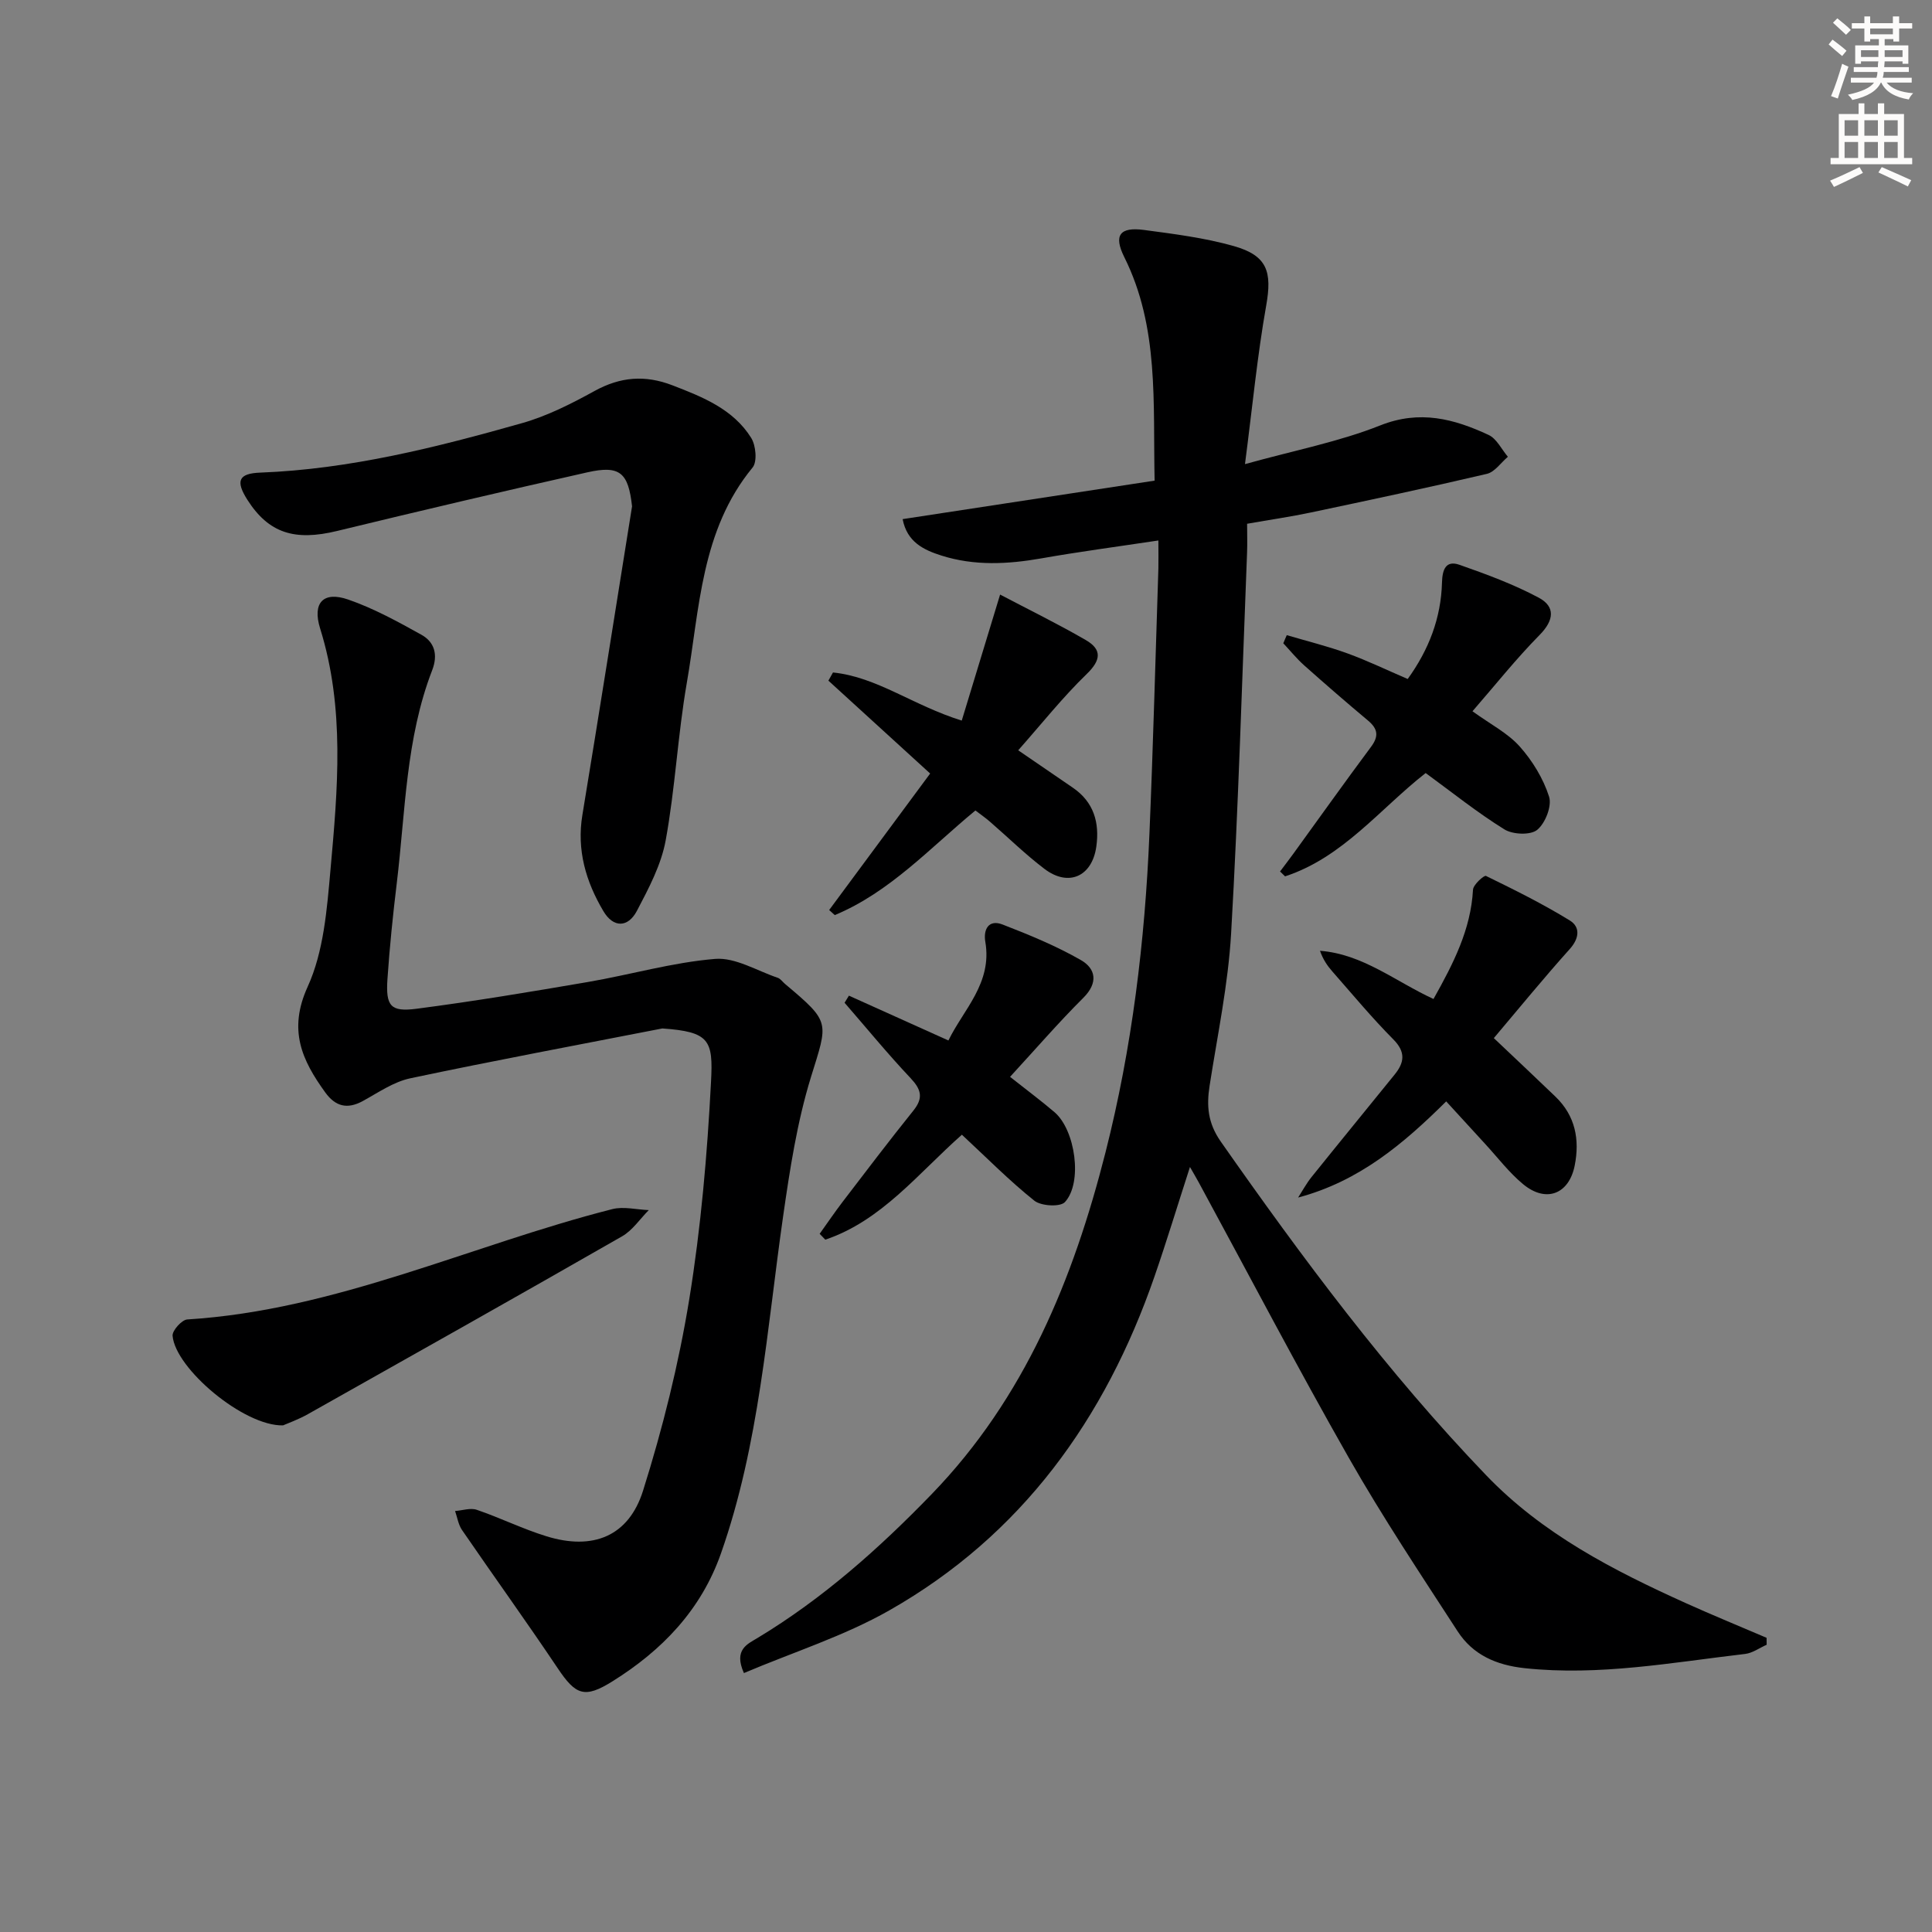<svg enable-background="new 0 0 400 400" viewBox="0 0 400 400" xmlns="http://www.w3.org/2000/svg"><rect x="0" y="0" width="400" height="400" fill="#808080" stroke="none"/><g fill="#000001"><path d="m239.83 111.9c-8.56 1.29-16.44 2.33-24.26 3.71-6.96 1.22-13.84 1.57-20.64-.58-3.69-1.17-7.14-2.8-8.05-7.55 17.38-2.66 34.61-5.29 52.17-7.97-.35-16.26.95-31.78-6.28-46.28-2.25-4.52-.94-6.29 4.09-5.62 6.23.83 12.54 1.63 18.56 3.33 7.01 1.98 7.97 5.35 6.73 12.34-1.84 10.37-2.84 20.9-4.39 32.81 10.37-2.88 19.52-4.64 28.02-8.02 8.19-3.25 15.26-1.35 22.42 1.98 1.67.78 2.68 2.97 3.99 4.52-1.44 1.22-2.72 3.16-4.36 3.54-12.1 2.84-24.25 5.42-36.41 7.99-4.2.89-8.46 1.5-13.22 2.34 0 2.11.07 4.07-.01 6.03-1.04 26.26-1.79 52.55-3.3 78.78-.61 10.55-2.82 21.02-4.45 31.51-.66 4.21-.38 7.74 2.3 11.58 16.92 24.15 34.47 47.77 54.95 69.09 11.68 12.17 26.29 19.68 41.36 26.49 5.52 2.49 11.13 4.78 16.7 7.17.01.48.02.96.02 1.44-1.49.65-2.92 1.72-4.46 1.9-15.15 1.77-30.21 4.59-45.62 2.95-5.91-.63-10.74-2.76-13.9-7.63-7.69-11.85-15.53-23.63-22.52-35.9-10.69-18.78-20.72-37.95-31.03-56.95-.46-.85-.96-1.69-1.87-3.29-2.6 8.04-4.83 15.4-7.34 22.66-10.2 29.48-27.49 53.56-54.92 69.15-9.38 5.33-19.91 8.65-30.09 12.97-2.18-4.86.75-6.01 2.81-7.26 13.51-8.15 25.15-18.5 36.09-29.81 19.26-19.92 29.29-44.47 35.96-70.72 5.5-21.65 8.17-43.73 9.1-66.01.77-18.28 1.25-36.58 1.85-54.87.04-1.66 0-3.31 0-5.82z"/><path d="m137.13 212.93c-17.4 3.4-34.84 6.65-52.18 10.32-3.46.73-6.64 2.96-9.84 4.71-3.22 1.76-5.66 1.12-7.76-1.77-4.84-6.69-7.74-12.93-3.65-21.9 3.32-7.28 3.99-16 4.72-24.18 1.5-16.7 3.02-33.47-2.14-49.99-1.66-5.33.67-7.76 5.78-6 5.28 1.82 10.28 4.57 15.19 7.3 2.73 1.52 3.46 4.15 2.23 7.34-5.48 14.17-5.54 29.27-7.33 44.07-.8 6.59-1.48 13.21-1.93 19.84-.38 5.62.62 6.89 6.04 6.18 11.85-1.54 23.64-3.51 35.42-5.53 8.82-1.51 17.52-4.06 26.38-4.79 4.19-.34 8.65 2.46 12.96 3.91.58.2 1.01.85 1.52 1.28 9.53 8.01 8.9 7.81 5.35 19.31-2.86 9.28-4.35 19.04-5.74 28.69-3.37 23.47-4.93 47.26-12.88 69.89-4.11 11.71-12.19 20.08-22.48 26.5-5.78 3.61-7.6 2.84-11.33-2.73-6.46-9.63-13.24-19.04-19.8-28.6-.77-1.12-.98-2.62-1.44-3.94 1.51-.11 3.18-.7 4.49-.25 4.87 1.66 9.52 3.97 14.43 5.48 9.57 2.96 17.01.06 20-9.45 4.07-12.93 7.38-26.22 9.56-39.6 2.42-14.88 3.73-30 4.51-45.07.45-8.57-.26-10.33-10.08-11.02z"/><path d="m130.86 104.83c-.77-6.93-2.47-8.57-9.25-7.04-17.31 3.89-34.58 7.96-51.82 12.14-8.8 2.14-14.16.45-18.56-6.43-2.5-3.92-1.86-5.48 2.65-5.65 18.58-.71 36.45-5.22 54.19-10.24 5.22-1.48 10.23-4.02 15.02-6.66 5.35-2.94 10.46-3.37 16.17-1.16 6.3 2.43 12.53 4.92 16.26 10.86.98 1.56 1.29 4.93.3 6.14-10.74 13.05-10.95 29.25-13.63 44.63-1.87 10.79-2.4 21.82-4.37 32.58-.93 5.07-3.52 9.95-5.96 14.59-1.83 3.47-4.86 3.58-6.95.03-3.61-6.11-5.54-12.62-4.33-19.91 3.51-21.27 6.86-42.58 10.28-63.88z"/><path d="m296.79 206.83c4.13-7.37 7.73-14.38 8.18-22.63.06-1.05 2.3-3.04 2.68-2.85 5.89 2.87 11.79 5.8 17.37 9.23 2.16 1.33 2 3.66-.02 5.91-5.37 5.98-10.46 12.22-15.72 18.44 4.86 4.61 8.84 8.34 12.77 12.13 4.1 3.95 5.04 8.86 3.98 14.23-1.18 5.97-5.95 7.81-10.69 3.88-2.91-2.41-5.26-5.52-7.84-8.32s-5.15-5.62-8.08-8.82c-8.83 8.76-18 16.54-30.66 19.91.91-1.41 1.72-2.92 2.76-4.22 5.71-7.11 11.49-14.16 17.23-21.25 2.01-2.48 2.33-4.65-.28-7.28-4.44-4.47-8.47-9.34-12.64-14.08-1.04-1.18-1.93-2.5-2.54-4.26 8.89.69 15.57 6.33 23.5 9.98z"/><path d="m199.12 149.19c2.6-8.54 5.11-16.78 7.94-26.09 5.89 3.1 11.93 6.05 17.73 9.41 3.37 1.95 3.21 4.13.19 7.05-4.97 4.81-9.31 10.29-14.17 15.78 4.21 2.88 7.75 5.31 11.29 7.73 4.37 2.98 5.58 7.25 4.88 12.22-.88 6.19-5.75 8.39-10.74 4.6-3.97-3.01-7.54-6.53-11.31-9.79-.86-.75-1.8-1.4-2.98-2.3-9.41 7.76-17.72 16.92-29.12 21.66-.39-.35-.77-.7-1.16-1.05 6.88-9.3 13.76-18.59 20.91-28.26-7.28-6.64-14.17-12.94-21.07-19.23.32-.56.64-1.13.95-1.69 9.1.92 16.56 6.82 26.66 9.96z"/><path d="m291.45 140.58c4.39-6.08 6.9-12.64 7.1-19.97.07-2.6.73-4.69 3.63-3.67 5.59 1.96 11.21 4.03 16.41 6.81 3.46 1.85 3.17 4.67.18 7.7-4.86 4.93-9.19 10.38-13.91 15.81 3.73 2.7 7.28 4.5 9.76 7.27 2.65 2.97 4.9 6.65 6.1 10.41.62 1.94-.78 5.51-2.47 6.88-1.39 1.13-5.06.97-6.79-.11-5.61-3.48-10.79-7.64-16.29-11.66-9.47 7.41-17.15 17.48-29.11 21.39-.35-.34-.69-.67-1.04-1.01.9-1.2 1.81-2.38 2.69-3.59 5.37-7.4 10.67-14.86 16.13-22.19 1.65-2.21 1.46-3.73-.6-5.46-4.46-3.73-8.86-7.55-13.21-11.42-1.57-1.4-2.9-3.05-4.34-4.59.24-.56.48-1.12.72-1.68 4.2 1.24 8.46 2.29 12.57 3.78 4.18 1.52 8.22 3.48 12.47 5.3z"/><path d="m199.15 234.93c-9.1 8.05-16.61 17.79-28.28 21.73-.39-.4-.78-.81-1.17-1.21 1.58-2.21 3.11-4.47 4.76-6.63 4.84-6.33 9.66-12.68 14.65-18.89 2.11-2.63 1.62-4.38-.6-6.73-4.74-5.02-9.12-10.38-13.65-15.59.3-.49.6-.98.9-1.47 6.67 3.01 13.35 6.02 20.6 9.28 3.12-6.43 9.11-11.86 7.64-20.43-.44-2.57.69-4.7 3.57-3.58 5.53 2.14 11.08 4.42 16.21 7.36 3.09 1.77 3.65 4.7.5 7.83-5.12 5.1-9.86 10.59-15.16 16.35 3.61 2.85 6.48 4.99 9.2 7.31 4.33 3.7 5.87 14.59 2.16 18.62-.97 1.05-4.93.83-6.33-.29-5.16-4.12-9.83-8.86-15-13.66z"/><path d="m58.6 295.11c-8.14.19-22.3-11.78-22.87-18.55-.09-1.08 1.91-3.31 3.04-3.38 30.83-1.92 58.63-15.37 87.98-22.84 2.35-.6 5.04.1 7.57.2-1.83 1.84-3.36 4.19-5.53 5.43-21.62 12.39-43.34 24.6-65.05 36.82-1.99 1.12-4.17 1.89-5.14 2.32z"/></g><path d="m378.6 9.2.8-1c.9.7 1.9 1.4 2.9 2.3l-.9 1.1c-1.1-.9-2-1.7-2.8-2.4zm.5 10.7c.9-2.1 1.6-4.3 2.3-6.7.4.2.8.4 1.3.6-.7 2.1-1.5 4.3-2.2 6.6zm.4-15.2.9-.9c1 .8 2 1.6 2.8 2.4l-1 1c-1-.9-1.9-1.8-2.7-2.5zm12.5-1.3h1.2v1.4h2.7v1.1h-2.7v2.7h-1.2v-.5h-1.8v1.3h4.9v3.8h-1.2v-.5h-3.7c0 .4-.1.9-.1 1.2h5.1v1h-5.2c0 .5-.1.9-.2 1.2h6v1h-5.2c1.1 1.3 2.9 2 5.5 2.2-.4.4-.7.8-.9 1.3-2.9-.5-4.8-1.6-5.7-3.5h-.1c-.8 1.7-2.7 2.9-5.9 3.6-.2-.4-.6-.8-.9-1.1 2.8-.6 4.6-1.4 5.4-2.5h-4.8v-1h5.3c.1-.3.2-.7.2-1.2h-4.9v-1h5c0-.4 0-.8.1-1.2h-3.6v.5h-1.2v-3.8h4.9v-1.3h-1.8v.5h-1.2v-2.7h-2.6v-1.1h2.6v-1.4h1.2v1.4h4.7v-1.4zm-6.7 8.4h3.6c0-.4 0-.9 0-1.4h-3.6zm1.9-4.7h4.7v-1.2h-4.7zm6.7 3.3h-3.7v1.4h3.7z" fill="#fcfbfa"/><path d="m384.7 21.4h1.3v2.2h2.8v-2.2h1.3v2.2h4.1v9.1h1.7v1.3h-16.9v-1.3h1.7v-9.1h4.1v-2.2zm.3 13.2.7 1.2c-1.8.9-3.8 1.9-6 2.9-.2-.4-.5-.8-.8-1.3 2.4-1 4.4-2 6.1-2.8zm-3.1-6.5h2.8v-3.2h-2.8zm0 4.6h2.8v-3.3h-2.8zm4.1-4.6h2.8v-3.2h-2.8zm0 4.6h2.8v-3.3h-2.8zm3.6 1.9c2.1.9 4.1 1.8 6.1 2.7l-.7 1.3c-2.2-1.1-4.2-2-6.1-2.9zm3.3-9.7h-2.8v3.2h2.8zm-2.8 7.8h2.8v-3.3h-2.8z" fill="#fcfbfa"/></svg>